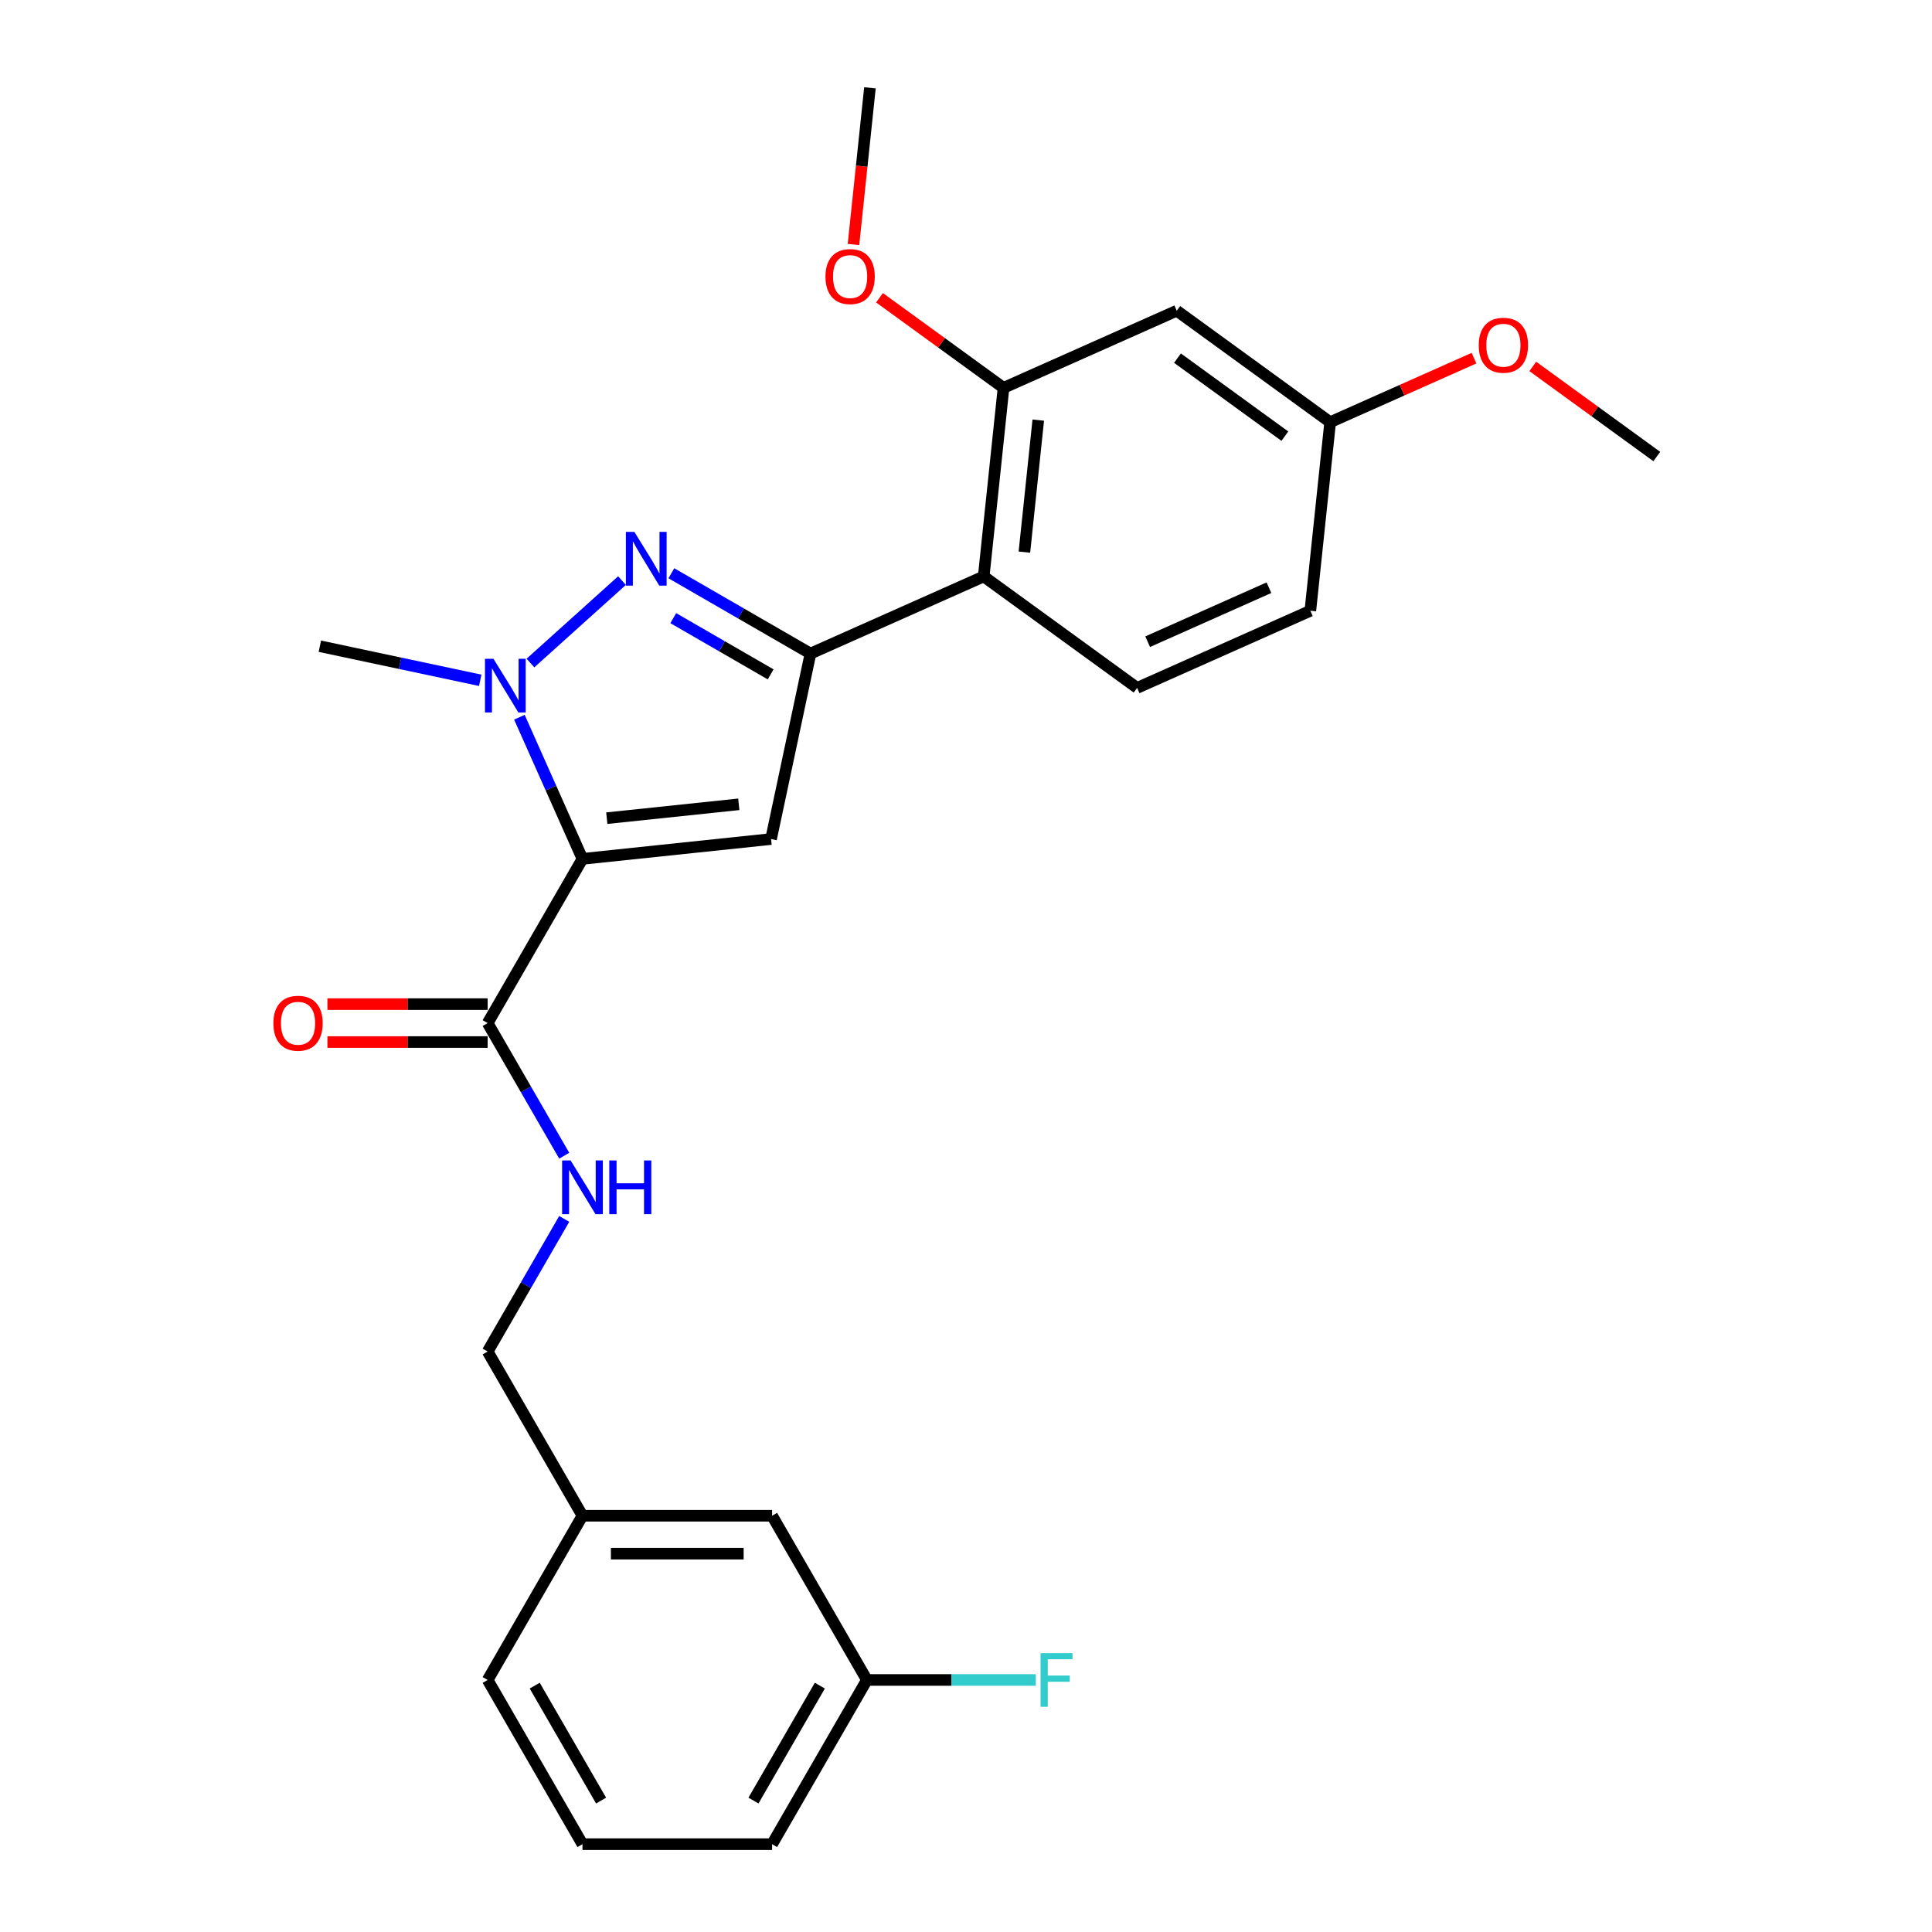 <?xml version='1.0' encoding='iso-8859-1'?>
<svg version='1.1' baseProfile='full'
              xmlns='http://www.w3.org/2000/svg'
                      xmlns:rdkit='http://www.rdkit.org/xml'
                      xmlns:xlink='http://www.w3.org/1999/xlink'
                  xml:space='preserve'
width='1000px' height='1000px' viewBox='0 0 1000 1000'>
<!-- END OF HEADER -->
<rect style='opacity:1.0;fill:#FFFFFF;stroke:none' width='1000' height='1000' x='0' y='0'> </rect>
<path class='bond-0' d='M 292.043,598.197 L 272.226,563.873' style='fill:none;fill-rule:evenodd;stroke:#0000FF;stroke-width:6px;stroke-linecap:butt;stroke-linejoin:miter;stroke-opacity:1' />
<path class='bond-0' d='M 272.226,563.873 L 252.409,529.55' style='fill:none;fill-rule:evenodd;stroke:#000000;stroke-width:6px;stroke-linecap:butt;stroke-linejoin:miter;stroke-opacity:1' />
<path class='bond-1' d='M 292.043,630.9 L 272.226,665.224' style='fill:none;fill-rule:evenodd;stroke:#0000FF;stroke-width:6px;stroke-linecap:butt;stroke-linejoin:miter;stroke-opacity:1' />
<path class='bond-1' d='M 272.226,665.224 L 252.409,699.548' style='fill:none;fill-rule:evenodd;stroke:#000000;stroke-width:6px;stroke-linecap:butt;stroke-linejoin:miter;stroke-opacity:1' />
<path class='bond-2' d='M 252.409,519.735 L 210.942,519.735' style='fill:none;fill-rule:evenodd;stroke:#000000;stroke-width:6px;stroke-linecap:butt;stroke-linejoin:miter;stroke-opacity:1' />
<path class='bond-2' d='M 210.942,519.735 L 169.474,519.735' style='fill:none;fill-rule:evenodd;stroke:#FF0000;stroke-width:6px;stroke-linecap:butt;stroke-linejoin:miter;stroke-opacity:1' />
<path class='bond-2' d='M 252.409,539.364 L 210.942,539.364' style='fill:none;fill-rule:evenodd;stroke:#000000;stroke-width:6px;stroke-linecap:butt;stroke-linejoin:miter;stroke-opacity:1' />
<path class='bond-2' d='M 210.942,539.364 L 169.474,539.364' style='fill:none;fill-rule:evenodd;stroke:#FF0000;stroke-width:6px;stroke-linecap:butt;stroke-linejoin:miter;stroke-opacity:1' />
<path class='bond-3' d='M 252.409,529.55 L 301.484,444.55' style='fill:none;fill-rule:evenodd;stroke:#000000;stroke-width:6px;stroke-linecap:butt;stroke-linejoin:miter;stroke-opacity:1' />
<path class='bond-4' d='M 448.707,869.546 L 399.632,954.545' style='fill:none;fill-rule:evenodd;stroke:#000000;stroke-width:6px;stroke-linecap:butt;stroke-linejoin:miter;stroke-opacity:1' />
<path class='bond-4' d='M 424.346,872.481 L 389.994,931.981' style='fill:none;fill-rule:evenodd;stroke:#000000;stroke-width:6px;stroke-linecap:butt;stroke-linejoin:miter;stroke-opacity:1' />
<path class='bond-5' d='M 448.707,869.546 L 399.632,784.547' style='fill:none;fill-rule:evenodd;stroke:#000000;stroke-width:6px;stroke-linecap:butt;stroke-linejoin:miter;stroke-opacity:1' />
<path class='bond-6' d='M 448.707,869.546 L 492.422,869.546' style='fill:none;fill-rule:evenodd;stroke:#000000;stroke-width:6px;stroke-linecap:butt;stroke-linejoin:miter;stroke-opacity:1' />
<path class='bond-6' d='M 492.422,869.546 L 536.137,869.546' style='fill:none;fill-rule:evenodd;stroke:#33CCCC;stroke-width:6px;stroke-linecap:butt;stroke-linejoin:miter;stroke-opacity:1' />
<path class='bond-7' d='M 399.632,954.545 L 301.484,954.545' style='fill:none;fill-rule:evenodd;stroke:#000000;stroke-width:6px;stroke-linecap:butt;stroke-linejoin:miter;stroke-opacity:1' />
<path class='bond-8' d='M 268.843,371.239 L 285.163,407.895' style='fill:none;fill-rule:evenodd;stroke:#0000FF;stroke-width:6px;stroke-linecap:butt;stroke-linejoin:miter;stroke-opacity:1' />
<path class='bond-8' d='M 285.163,407.895 L 301.484,444.55' style='fill:none;fill-rule:evenodd;stroke:#000000;stroke-width:6px;stroke-linecap:butt;stroke-linejoin:miter;stroke-opacity:1' />
<path class='bond-9' d='M 274.558,343.187 L 321.944,300.52' style='fill:none;fill-rule:evenodd;stroke:#0000FF;stroke-width:6px;stroke-linecap:butt;stroke-linejoin:miter;stroke-opacity:1' />
<path class='bond-10' d='M 248.568,352.125 L 207.064,343.303' style='fill:none;fill-rule:evenodd;stroke:#0000FF;stroke-width:6px;stroke-linecap:butt;stroke-linejoin:miter;stroke-opacity:1' />
<path class='bond-10' d='M 207.064,343.303 L 165.559,334.481' style='fill:none;fill-rule:evenodd;stroke:#000000;stroke-width:6px;stroke-linecap:butt;stroke-linejoin:miter;stroke-opacity:1' />
<path class='bond-11' d='M 301.484,444.55 L 399.095,434.291' style='fill:none;fill-rule:evenodd;stroke:#000000;stroke-width:6px;stroke-linecap:butt;stroke-linejoin:miter;stroke-opacity:1' />
<path class='bond-11' d='M 314.073,423.489 L 382.401,416.308' style='fill:none;fill-rule:evenodd;stroke:#000000;stroke-width:6px;stroke-linecap:butt;stroke-linejoin:miter;stroke-opacity:1' />
<path class='bond-12' d='M 399.095,434.291 L 419.501,338.287' style='fill:none;fill-rule:evenodd;stroke:#000000;stroke-width:6px;stroke-linecap:butt;stroke-linejoin:miter;stroke-opacity:1' />
<path class='bond-13' d='M 419.501,338.287 L 383.499,317.501' style='fill:none;fill-rule:evenodd;stroke:#000000;stroke-width:6px;stroke-linecap:butt;stroke-linejoin:miter;stroke-opacity:1' />
<path class='bond-13' d='M 383.499,317.501 L 347.496,296.716' style='fill:none;fill-rule:evenodd;stroke:#0000FF;stroke-width:6px;stroke-linecap:butt;stroke-linejoin:miter;stroke-opacity:1' />
<path class='bond-13' d='M 398.885,349.051 L 373.684,334.501' style='fill:none;fill-rule:evenodd;stroke:#000000;stroke-width:6px;stroke-linecap:butt;stroke-linejoin:miter;stroke-opacity:1' />
<path class='bond-13' d='M 373.684,334.501 L 348.482,319.951' style='fill:none;fill-rule:evenodd;stroke:#0000FF;stroke-width:6px;stroke-linecap:butt;stroke-linejoin:miter;stroke-opacity:1' />
<path class='bond-14' d='M 419.501,338.287 L 509.164,298.367' style='fill:none;fill-rule:evenodd;stroke:#000000;stroke-width:6px;stroke-linecap:butt;stroke-linejoin:miter;stroke-opacity:1' />
<path class='bond-15' d='M 609.086,160.835 L 688.49,218.525' style='fill:none;fill-rule:evenodd;stroke:#000000;stroke-width:6px;stroke-linecap:butt;stroke-linejoin:miter;stroke-opacity:1' />
<path class='bond-15' d='M 609.459,185.369 L 665.042,225.753' style='fill:none;fill-rule:evenodd;stroke:#000000;stroke-width:6px;stroke-linecap:butt;stroke-linejoin:miter;stroke-opacity:1' />
<path class='bond-16' d='M 609.086,160.835 L 519.423,200.756' style='fill:none;fill-rule:evenodd;stroke:#000000;stroke-width:6px;stroke-linecap:butt;stroke-linejoin:miter;stroke-opacity:1' />
<path class='bond-17' d='M 688.49,218.525 L 678.231,316.136' style='fill:none;fill-rule:evenodd;stroke:#000000;stroke-width:6px;stroke-linecap:butt;stroke-linejoin:miter;stroke-opacity:1' />
<path class='bond-18' d='M 688.49,218.525 L 725.715,201.952' style='fill:none;fill-rule:evenodd;stroke:#000000;stroke-width:6px;stroke-linecap:butt;stroke-linejoin:miter;stroke-opacity:1' />
<path class='bond-18' d='M 725.715,201.952 L 762.941,185.378' style='fill:none;fill-rule:evenodd;stroke:#FF0000;stroke-width:6px;stroke-linecap:butt;stroke-linejoin:miter;stroke-opacity:1' />
<path class='bond-19' d='M 678.231,316.136 L 588.568,356.057' style='fill:none;fill-rule:evenodd;stroke:#000000;stroke-width:6px;stroke-linecap:butt;stroke-linejoin:miter;stroke-opacity:1' />
<path class='bond-19' d='M 656.797,304.192 L 594.033,332.136' style='fill:none;fill-rule:evenodd;stroke:#000000;stroke-width:6px;stroke-linecap:butt;stroke-linejoin:miter;stroke-opacity:1' />
<path class='bond-20' d='M 588.568,356.057 L 509.164,298.367' style='fill:none;fill-rule:evenodd;stroke:#000000;stroke-width:6px;stroke-linecap:butt;stroke-linejoin:miter;stroke-opacity:1' />
<path class='bond-21' d='M 509.164,298.367 L 519.423,200.756' style='fill:none;fill-rule:evenodd;stroke:#000000;stroke-width:6px;stroke-linecap:butt;stroke-linejoin:miter;stroke-opacity:1' />
<path class='bond-21' d='M 530.225,285.777 L 537.407,217.449' style='fill:none;fill-rule:evenodd;stroke:#000000;stroke-width:6px;stroke-linecap:butt;stroke-linejoin:miter;stroke-opacity:1' />
<path class='bond-22' d='M 519.423,200.756 L 487.328,177.437' style='fill:none;fill-rule:evenodd;stroke:#000000;stroke-width:6px;stroke-linecap:butt;stroke-linejoin:miter;stroke-opacity:1' />
<path class='bond-22' d='M 487.328,177.437 L 455.232,154.118' style='fill:none;fill-rule:evenodd;stroke:#FF0000;stroke-width:6px;stroke-linecap:butt;stroke-linejoin:miter;stroke-opacity:1' />
<path class='bond-23' d='M 793.367,189.658 L 825.462,212.976' style='fill:none;fill-rule:evenodd;stroke:#FF0000;stroke-width:6px;stroke-linecap:butt;stroke-linejoin:miter;stroke-opacity:1' />
<path class='bond-23' d='M 825.462,212.976 L 857.557,236.295' style='fill:none;fill-rule:evenodd;stroke:#000000;stroke-width:6px;stroke-linecap:butt;stroke-linejoin:miter;stroke-opacity:1' />
<path class='bond-24' d='M 441.755,126.557 L 446.017,86.006' style='fill:none;fill-rule:evenodd;stroke:#FF0000;stroke-width:6px;stroke-linecap:butt;stroke-linejoin:miter;stroke-opacity:1' />
<path class='bond-24' d='M 446.017,86.006 L 450.279,45.455' style='fill:none;fill-rule:evenodd;stroke:#000000;stroke-width:6px;stroke-linecap:butt;stroke-linejoin:miter;stroke-opacity:1' />
<path class='bond-25' d='M 301.484,954.545 L 252.409,869.546' style='fill:none;fill-rule:evenodd;stroke:#000000;stroke-width:6px;stroke-linecap:butt;stroke-linejoin:miter;stroke-opacity:1' />
<path class='bond-25' d='M 311.122,931.981 L 276.77,872.481' style='fill:none;fill-rule:evenodd;stroke:#000000;stroke-width:6px;stroke-linecap:butt;stroke-linejoin:miter;stroke-opacity:1' />
<path class='bond-26' d='M 252.409,869.546 L 301.484,784.547' style='fill:none;fill-rule:evenodd;stroke:#000000;stroke-width:6px;stroke-linecap:butt;stroke-linejoin:miter;stroke-opacity:1' />
<path class='bond-27' d='M 301.484,784.547 L 399.632,784.547' style='fill:none;fill-rule:evenodd;stroke:#000000;stroke-width:6px;stroke-linecap:butt;stroke-linejoin:miter;stroke-opacity:1' />
<path class='bond-27' d='M 316.206,804.177 L 384.91,804.177' style='fill:none;fill-rule:evenodd;stroke:#000000;stroke-width:6px;stroke-linecap:butt;stroke-linejoin:miter;stroke-opacity:1' />
<path class='bond-28' d='M 301.484,784.547 L 252.409,699.548' style='fill:none;fill-rule:evenodd;stroke:#000000;stroke-width:6px;stroke-linecap:butt;stroke-linejoin:miter;stroke-opacity:1' />
<path  class='atom-0' d='M 295.34 600.651
L 304.448 615.373
Q 305.351 616.826, 306.803 619.456
Q 308.256 622.087, 308.334 622.244
L 308.334 600.651
L 312.025 600.651
L 312.025 628.447
L 308.217 628.447
L 298.441 612.35
Q 297.302 610.466, 296.085 608.307
Q 294.908 606.147, 294.554 605.48
L 294.554 628.447
L 290.942 628.447
L 290.942 600.651
L 295.34 600.651
' fill='#0000FF'/>
<path  class='atom-0' d='M 315.362 600.651
L 319.131 600.651
L 319.131 612.468
L 333.343 612.468
L 333.343 600.651
L 337.112 600.651
L 337.112 628.447
L 333.343 628.447
L 333.343 615.609
L 319.131 615.609
L 319.131 628.447
L 315.362 628.447
L 315.362 600.651
' fill='#0000FF'/>
<path  class='atom-3' d='M 141.501 529.628
Q 141.501 522.954, 144.799 519.224
Q 148.097 515.495, 154.261 515.495
Q 160.424 515.495, 163.722 519.224
Q 167.02 522.954, 167.02 529.628
Q 167.02 536.381, 163.683 540.228
Q 160.346 544.036, 154.261 544.036
Q 148.136 544.036, 144.799 540.228
Q 141.501 536.42, 141.501 529.628
M 154.261 540.896
Q 158.501 540.896, 160.778 538.069
Q 163.094 535.203, 163.094 529.628
Q 163.094 524.171, 160.778 521.423
Q 158.501 518.635, 154.261 518.635
Q 150.021 518.635, 147.704 521.384
Q 145.427 524.132, 145.427 529.628
Q 145.427 535.242, 147.704 538.069
Q 150.021 540.896, 154.261 540.896
' fill='#FF0000'/>
<path  class='atom-5' d='M 255.419 340.989
L 264.527 355.712
Q 265.43 357.164, 266.883 359.795
Q 268.335 362.425, 268.414 362.582
L 268.414 340.989
L 272.104 340.989
L 272.104 368.785
L 268.296 368.785
L 258.52 352.689
Q 257.382 350.804, 256.165 348.645
Q 254.987 346.486, 254.634 345.818
L 254.634 368.785
L 251.022 368.785
L 251.022 340.989
L 255.419 340.989
' fill='#0000FF'/>
<path  class='atom-9' d='M 328.358 275.315
L 337.466 290.037
Q 338.369 291.49, 339.821 294.12
Q 341.274 296.751, 341.352 296.908
L 341.352 275.315
L 345.043 275.315
L 345.043 303.111
L 341.235 303.111
L 331.459 287.014
Q 330.32 285.13, 329.103 282.971
Q 327.926 280.811, 327.572 280.144
L 327.572 303.111
L 323.96 303.111
L 323.96 275.315
L 328.358 275.315
' fill='#0000FF'/>
<path  class='atom-17' d='M 765.394 178.683
Q 765.394 172.009, 768.692 168.28
Q 771.99 164.55, 778.154 164.55
Q 784.317 164.55, 787.615 168.28
Q 790.913 172.009, 790.913 178.683
Q 790.913 185.436, 787.576 189.283
Q 784.239 193.092, 778.154 193.092
Q 772.029 193.092, 768.692 189.283
Q 765.394 185.475, 765.394 178.683
M 778.154 189.951
Q 782.394 189.951, 784.671 187.124
Q 786.987 184.258, 786.987 178.683
Q 786.987 173.226, 784.671 170.478
Q 782.394 167.691, 778.154 167.691
Q 773.914 167.691, 771.597 170.439
Q 769.32 173.187, 769.32 178.683
Q 769.32 184.297, 771.597 187.124
Q 773.914 189.951, 778.154 189.951
' fill='#FF0000'/>
<path  class='atom-19' d='M 427.26 143.144
Q 427.26 136.47, 430.558 132.74
Q 433.856 129.011, 440.019 129.011
Q 446.183 129.011, 449.481 132.74
Q 452.779 136.47, 452.779 143.144
Q 452.779 149.897, 449.442 153.744
Q 446.105 157.552, 440.019 157.552
Q 433.895 157.552, 430.558 153.744
Q 427.26 149.936, 427.26 143.144
M 440.019 154.411
Q 444.259 154.411, 446.536 151.585
Q 448.853 148.719, 448.853 143.144
Q 448.853 137.687, 446.536 134.939
Q 444.259 132.151, 440.019 132.151
Q 435.779 132.151, 433.463 134.9
Q 431.186 137.648, 431.186 143.144
Q 431.186 148.758, 433.463 151.585
Q 435.779 154.411, 440.019 154.411
' fill='#FF0000'/>
<path  class='atom-25' d='M 538.591 855.648
L 555.119 855.648
L 555.119 858.828
L 542.321 858.828
L 542.321 867.269
L 553.706 867.269
L 553.706 870.489
L 542.321 870.489
L 542.321 883.444
L 538.591 883.444
L 538.591 855.648
' fill='#33CCCC'/>
</svg>
